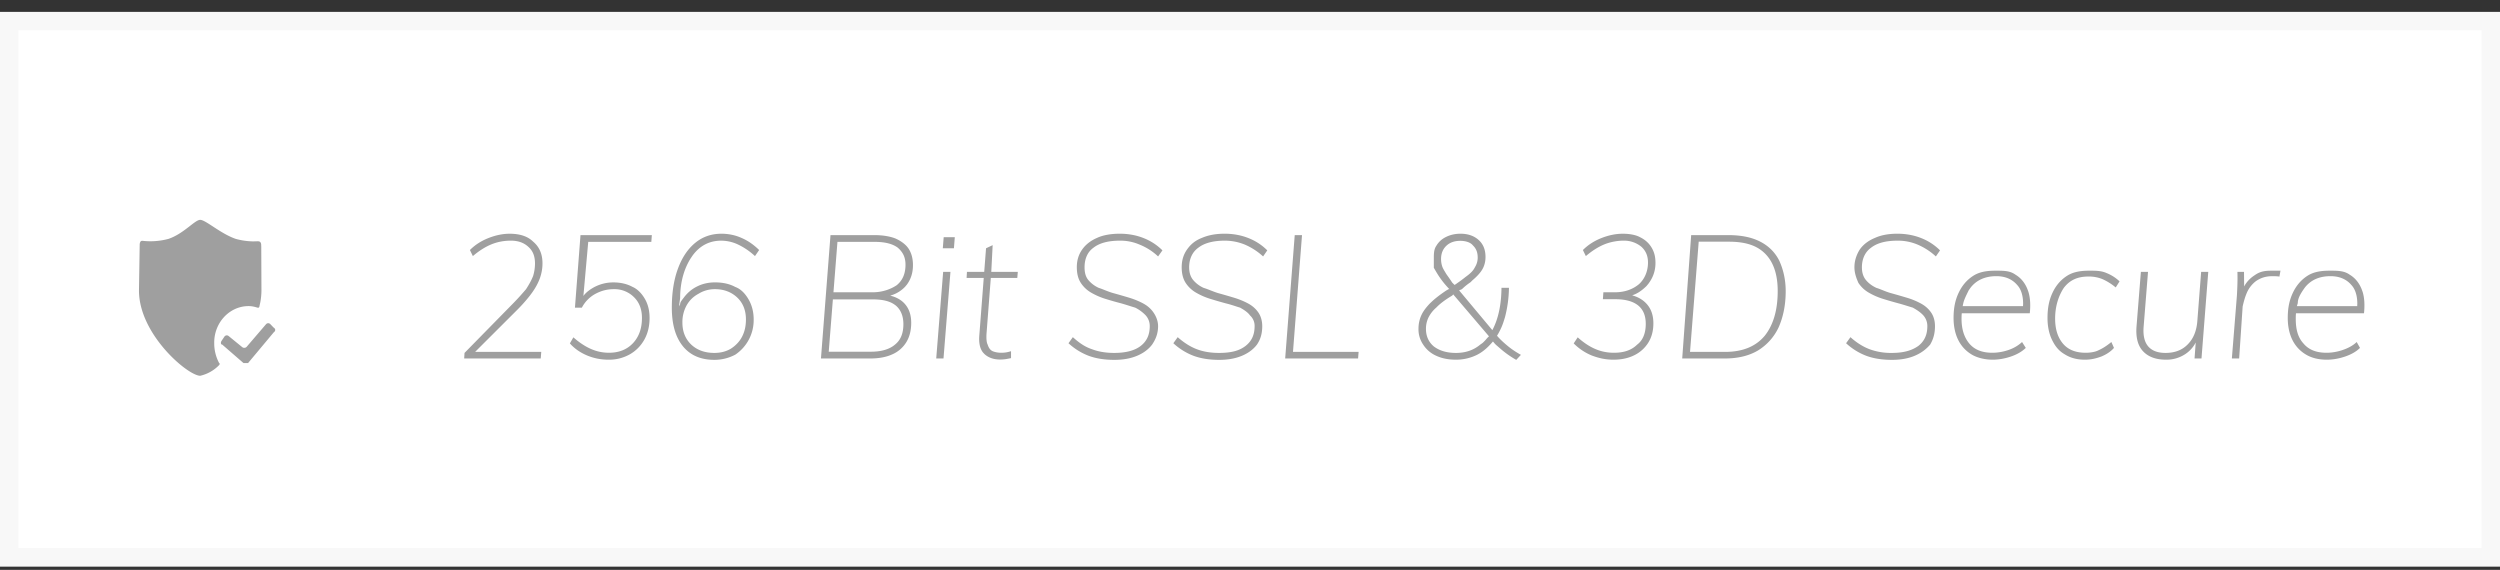 <svg xmlns="http://www.w3.org/2000/svg" width="136" height="31" viewBox="0 0 136 31"><rect x="0" y="0" width="136" height="31" fill="#333333" stroke="none"/><defs><clipPath id="hsuha"><path fill="#fff" d="M0 .65h136v30.162H0z"/></clipPath></defs><g><g><g><path fill="#fff" d="M0 .65h136v30.162H0z"/><path fill="none" stroke="#f8f8f8" stroke-miterlimit="20" stroke-width="2" d="M0 .65v0h136v30.162H0v0z" clip-path="url(&quot;#hsuha&quot;)"/></g><g><path fill="#9f9f9f" d="M14.47 17.64l-1.045 1.218a.177.177 0 0 1-.246.027l-.742-.605a.156.156 0 0 0-.232.037l-.149.22c-.056.08-.056.21.034.21l1.158 1.005h.246l1.398-1.673c.108-.076.108-.19-.008-.26l-.18-.187a.153.153 0 0 0-.233.009zm-5.308-4.644a3.784 3.784 0 0 1-1.402.105h-.043c-.046.004-.098.032-.117.18l-.04 2.524c0 2.391 2.665 4.637 3.332 4.637a2.07 2.07 0 0 0 1.02-.572l.017-.017a.086.086 0 0 0 .018-.046c.002-.055-.007-.055-.025-.055a2.279 2.279 0 0 1-.268-1.07c-.023-1.097.796-2.005 1.828-2.03.167-.004.333.021.518.084h.068c.029 0 .048-.06.05-.095l.045-.206c.038-.207.058-.418.06-.63l-.01-2.385-.006-.136c-.024-.158-.124-.158-.207-.158l-.208.006a3.752 3.752 0 0 1-.964-.136c-.828-.282-1.64-1.036-1.936-1.036-.296 0-.892.754-1.73 1.036z"/></g><g><path fill="#9f9f9f" d="M128.238 16.509c-.002-.42-.11-.779-.322-1.004-.274-.32-.653-.481-1.138-.481-.611 0-1.078.21-1.403.631l-.102.146c-.128.201-.273.43-.273.687l-.05.167h3.282zm-2.801 2.775a1.89 1.89 0 0 1-.728-.787c-.17-.336-.255-.755-.255-1.192 0-.569.093-.988.279-1.38.186-.394.449-.7.789-.92.34-.22.746-.28 1.218-.28.422 0 .78 0 1.077.214.296.176.514.438.656.791l.055.151c.097.321.121.708.073 1.16l-3.7.001-.006.071a4.267 4.267 0 0 0-.006.23c0 .559.111 1.007.42 1.343.28.336.691.504 1.252.504.283 0 .568-.047.854-.141.287-.094.585-.242.789-.444l.18.321c-.196.195-.463.35-.803.467-.34.116-.674.174-1.002.174-.447 0-.828-.094-1.142-.283zm-4.024.217l.274-3.412c.013-.214.022-.43.029-.65.006-.22.006-.437 0-.65h.358l.007.795.039-.07c.134-.22.313-.4.535-.542.345-.247.65-.247 1.016-.247h.387l-.058.327c0-.012-.103-.02-.16-.023a3.562 3.562 0 0 0-.207-.005c-.372 0-.633.086-.897.26a1.588 1.588 0 0 0-.506.64c-.11.255-.174.504-.23.75l-.19 2.827zm-4.83-.391c-.287-.305-.405-.759-.355-1.368l.236-2.953h.388l-.236 2.953c-.044.48.036.853.24 1.094.205.243.521.363.95.363.497 0 .898-.152 1.194-.452.315-.31.49-.732.534-1.272l.208-2.686h.387l-.368 4.712h-.378l.064-.868-.002.003c-.131.249-.31.45-.534.606a1.853 1.853 0 0 1-1.077.325c-.548 0-.965-.152-1.251-.457zm-4.246.174c-.337-.188-.537-.45-.703-.787-.167-.336-.25-.755-.25-1.192 0-.569.09-.988.273-1.38.183-.394.446-.7.789-.92.343-.22.75-.28 1.223-.28.331 0 .623 0 .907.12.283.113.525.267.727.462l-.208.33a3.118 3.118 0 0 0-.722-.453 1.942 1.942 0 0 0-.76-.141c-.613 0-1.027.206-1.342.617-.271.412-.472.97-.472 1.673 0 .566.14 1.017.42 1.353.28.336.694.504 1.242.504.258 0 .539-.047.708-.141.215-.094.444-.242.69-.444l.141.321c-.17.195-.404.35-.684.467-.316.116-.581.174-.902.174-.414 0-.775-.094-1.077-.283zm-2.28-2.775c-.001-.42-.109-.779-.322-1.004-.274-.32-.653-.481-1.138-.481-.597 0-1.078.21-1.402.631l-.102.146c-.093.201-.225.43-.289.687l-.035.167h3.283zm-2.8 2.775a1.89 1.89 0 0 1-.728-.787c-.17-.336-.255-.755-.255-1.192 0-.569.093-.988.278-1.38.186-.394.448-.7.79-.92.34-.22.745-.28 1.217-.28.441 0 .781 0 1.077.214.296.176.515.438.656.791l.055.151c.097.321.122.708.073 1.16l-3.7.001-.006.071a4.267 4.267 0 0 0-.006.23c0 .559.14 1.007.42 1.343.28.336.698.504 1.252.504.283 0 .568-.047.855-.141.286-.094.55-.242.765-.444l.203.321c-.203.195-.463.35-.803.467-.34.116-.674.174-1.001.174-.399 0-.828-.094-1.143-.283zm-5.72.076a3.394 3.394 0 0 1-1.11-.688l.237-.33c.336.302.686.52 1.039.655a3.37 3.37 0 0 0 1.209.202c.636 0 1.088-.127 1.445-.381.327-.255.49-.599.49-1.076a.865.865 0 0 0-.216-.583c-.145-.16-.336-.29-.572-.423-.236-.069-.494-.157-.774-.232a21.332 21.332 0 0 1-.846-.245 3.716 3.716 0 0 1-.779-.34 1.66 1.66 0 0 1-.566-.537c-.094-.22-.213-.503-.213-.848 0-.365.119-.683.288-.957.192-.273.463-.485.831-.636.33-.151.742-.227 1.214-.227.46 0 .888.077 1.284.232.397.154.743.378 1.04.674l-.227.33a3.466 3.466 0 0 0-.987-.641 2.737 2.737 0 0 0-1.1-.217c-.637 0-1.118.13-1.446.39-.327.238-.49.615-.49 1.061 0 .283.072.512.216.688.145.176.336.32.572.43.236.07.496.203.779.282.283.078.567.16.85.245.295.085.543.19.78.316.235.125.424.29.566.495.142.204.212.466.212.743 0 .408-.096.724-.263 1.005-.217.253-.489.46-.842.608-.352.148-.765.222-1.237.222-.529 0-.99-.073-1.384-.217zm-7.692-.217c.95 0 1.665-.292 2.155-.876.467-.585.707-1.395.707-2.433 0-.879-.218-1.547-.652-2.002-.434-.456-1.055-.684-2.002-.684h-1.644l-.472 5.995zm-2.333.358L92 12.79h2c.723 0 1.293.118 1.753.354.46.235.806.576 1.039 1.036.208.456.35 1.01.35 1.664 0 .76-.142 1.414-.383 1.96a2.93 2.93 0 0 1-1.12 1.259c-.49.292-1.092.438-1.803.438zm-4.916-.16a2.99 2.99 0 0 1-.987-.66l.218-.33c.314.283.63.494.949.631.318.14.66.208 1.025.208.528 0 .949-.135 1.26-.443.312-.232.468-.622.468-1.13 0-.447-.14-.782-.42-1.005-.28-.223-.695-.335-1.242-.335h-.67l.027-.377h.633c.542 0 .976-.17 1.304-.442.327-.296.49-.733.49-1.179 0-.358-.122-.645-.368-.862a1.484 1.484 0 0 0-.972-.325c-.311 0-.704.067-1.035.202-.33.136-.665.348-1.006.637l-.16-.33c.277-.277.61-.492.996-.646.388-.154.78-.24 1.176-.24.365 0 .718.064.945.193.264.129.469.313.614.551.159.26.217.522.217.849 0 .417-.13.792-.387 1.13l-.102.123c-.175.17-.386.344-.633.45l-.146.056c.339.092.608.255.81.489.23.267.344.611.344 1.032 0 .402-.09.75-.273 1.046a1.855 1.855 0 0 1-.76.688c-.325.163-.704.245-1.139.245-.415 0-.772-.075-1.176-.226zm-6.072-.594l.134-.095a2.37 2.37 0 0 0 .244-.262l.098-.095-1.945-2.28-.055.065c-.392.232-.67.446-.87.656a1.72 1.72 0 0 0-.43.555 1.417 1.417 0 0 0-.128.598c0 .402.148.721.428.957.312.236.709.353 1.206.353.51 0 .95-.144 1.318-.452zm-1.318-3.297c.206-.142.38-.27.52-.384.274-.197.417-.34.514-.537a.97.97 0 0 0 .147-.513c0-.296-.087-.498-.26-.665-.127-.166-.401-.25-.685-.25-.32 0-.576.091-.765.274-.189.182-.283.42-.283.716 0 .138.02.27.061.396.041.125.117.238.227.424.088.126.203.28.318.462l.13.129zm3.277 4.127a5.299 5.299 0 0 1-.779-.538l-.16-.138c-.1-.09-.191-.154-.271-.26l-.056-.059.067-.085c-.284.343-.554.607-.907.792a2.567 2.567 0 0 1-1.18.278c-.403 0-.757-.07-1.063-.212a1.618 1.618 0 0 1-.713-.608 1.473 1.473 0 0 1-.255-.867c0-.252.049-.488.147-.712.097-.223.256-.432.476-.664l.142-.134c.202-.181.453-.372.756-.573l.119-.067h.041a4.904 4.904 0 0 1-.533-.65c-.13-.188-.22-.355-.314-.513v-.485c0-.277 0-.518.144-.722.122-.204.296-.361.52-.47.223-.11.485-.176.788-.176.415 0 .746.122.991.345.246.223.369.53.369.919 0 .239-.052.454-.156.646-.104.191-.29.4-.557.626l-.099.1c-.151.103-.3.215-.47.38l-.154.066 1.807 2.162.026-.046c.06-.118.115-.244.165-.376.198-.531.3-1.158.307-1.88h.406a6.676 6.676 0 0 1-.218 1.607l-.074.234c-.078.245-.171.44-.278.635l-.08.133.026.03c.145.163.323.333.537.509.208.176.455.342.738.5zm-12.57-.076l.52-6.711h.396l-.491 6.353h3.57l-.029.358zm-4.973-.141a3.394 3.394 0 0 1-1.11-.688l.237-.33c.34.302.686.52 1.039.655.352.135.755.202 1.208.202.686 0 1.118-.127 1.445-.381.328-.255.492-.599.492-1.076a.761.761 0 0 0-.251-.583c-.111-.16-.302-.29-.538-.423-.236-.069-.462-.157-.775-.232-.28-.076-.561-.157-.845-.245a3.713 3.713 0 0 1-.779-.34 1.66 1.66 0 0 1-.567-.537c-.141-.22-.212-.503-.212-.848 0-.365.096-.683.288-.957.192-.273.428-.485.812-.636.35-.151.76-.227 1.233-.227.46 0 .887.077 1.284.232.397.154.743.378 1.039.674l-.227.33a3.526 3.526 0 0 0-.987-.641 2.865 2.865 0 0 0-1.1-.217c-.626 0-1.117.13-1.445.39-.327.238-.491.615-.491 1.061 0 .283.072.512.217.688a1.6 1.6 0 0 0 .572.43c.236.07.521.203.779.282.283.078.566.16.85.245.283.085.543.19.779.316.236.125.425.29.567.495.141.204.212.466.212.743 0 .408-.096.724-.288 1.005-.192.253-.464.46-.817.608-.353.148-.765.222-1.237.222-.529 0-.99-.073-1.384-.217zm-5.704 0a3.394 3.394 0 0 1-1.11-.688l.236-.33c.34.302.638.52 1.04.655.352.135.755.202 1.208.202.636 0 1.118-.127 1.445-.381.327-.255.491-.599.491-1.076a.865.865 0 0 0-.217-.583 2.087 2.087 0 0 0-.572-.423c-.236-.069-.494-.157-.757-.232a17.26 17.26 0 0 1-.862-.245 3.716 3.716 0 0 1-.78-.34 1.66 1.66 0 0 1-.566-.537c-.142-.22-.213-.503-.213-.848 0-.365.096-.683.289-.957.192-.273.462-.485.812-.636.32-.151.76-.227 1.232-.227.46 0 .888.077 1.285.232.396.154.743.378 1.039.674l-.236.33a3.19 3.19 0 0 0-1-.641 2.624 2.624 0 0 0-1.078-.217c-.636 0-1.118.13-1.445.39-.328.238-.477.615-.477 1.061 0 .283.058.512.203.688a1.6 1.6 0 0 0 .571.43c.226.07.496.203.78.282.283.078.566.16.85.245.283.085.542.19.778.316.237.125.426.29.567.495.142.204.251.466.251.743 0 .408-.134.724-.326 1.005-.192.253-.465.46-.817.608-.353.148-.765.222-1.238.222-.528 0-.99-.073-1.383-.217zm-5.686-.104l-.075-.081c-.163-.204-.23-.503-.203-.9l.243-3.157h-.933l.02-.33h.939l.099-1.282.36-.17-.075 1.453h1.443l-.028.33H53.9l-.232 3.015c-.019.29.002.51.062.613.06.198.154.302.27.358.142.057.295.085.471.085.088 0 .173-.006.255-.019.082-.012.167-.034.274-.066v.377c-.126.025-.214.044-.302.057a2.14 2.14 0 0 1-.293.019c-.353 0-.638-.101-.855-.302zm-2.62.245l.377-4.712h.397l-.378 4.712zm.358-5.995l.048-.603h.604l-.047.603zm-3.92 5.627c.574 0 1.013-.127 1.318-.386.314-.25.458-.622.458-1.112 0-.447-.144-.782-.406-1.009l-.095-.07c-.27-.18-.643-.269-1.16-.269h-2.175l-.225 2.846zM45.34 15.9h2.143c.518 0 .98-.17 1.299-.386.318-.258.477-.628.477-1.112 0-.408-.14-.682-.42-.928-.28-.21-.695-.316-1.242-.316h-2.04zm-.68 3.601l.519-6.711h2.39c.432 0 .844.063 1.156.189.276.125.546.31.704.551.157.242.236.539.236.89 0 .41-.109.761-.326 1.057l-.1.12a1.756 1.756 0 0 1-.705.452l-.105.034.12.033c.29.091.519.235.686.43.224.261.335.599.335 1.014 0 .408-.086.756-.26 1.045a1.68 1.68 0 0 1-.755.665c-.33.154-.732.231-1.204.231zm-4.902-.532c.243-.155.46-.368.604-.641.145-.274.217-.586.217-.948 0-.49-.154-.884-.462-1.183-.309-.298-.718-.467-1.228-.467-.34 0-.644.097-.888.25-.291.155-.5.367-.652.637a1.88 1.88 0 0 0-.226.933c0 .49.16.888.481 1.197.321.3.74.452 1.256.452.34 0 .64-.076.898-.23zm-2.607-.133c-.403-.493-.604-1.192-.604-2.1 0-.814.111-1.524.335-2.127.223-.603.537-1.07.94-1.4.403-.33.878-.495 1.426-.495.371 0 .753.076 1.086.227.352.15.667.37.963.66l-.227.33a3.657 3.657 0 0 0-.906-.622 2.165 2.165 0 0 0-.926-.217c-.642 0-1.161.268-1.558.805l-.104.153C37.24 14.578 37 15.3 37 16.22l-.064.448.064-.12c0-.121.11-.236.188-.342.195-.267.439-.477.732-.622.293-.148.618-.222.977-.222.428 0 .8.084 1.103.25.327.117.569.402.739.707.17.305.261.661.261 1.07a2.261 2.261 0 0 1-1 1.904 2.417 2.417 0 0 1-1.14.283c-.737 0-1.307-.247-1.71-.74zm-5.204.505c-.365-.151-.69-.37-.946-.66l.19-.33c.322.283.64.494.954.631.315.14.643.208.983.208.541 0 .976-.173 1.303-.518.327-.346.491-.805.491-1.377 0-.464-.142-.838-.425-1.121a1.499 1.499 0 0 0-1.095-.444c-.401 0-.715.098-1.011.255a1.789 1.789 0 0 0-.737.751h-.377l.302-3.946h3.881l-.028.368H32l-.263 2.94.06-.075c.144-.162.325-.293.541-.41.324-.166.662-.25 1.025-.25.396 0 .743.08 1.039.24.296.127.525.385.69.674.163.29.245.629.245 1.018 0 .447-.095.84-.284 1.179-.189.339-.451.606-.788.8a2.288 2.288 0 0 1-1.167.293c-.403 0-.787-.075-1.152-.226zm-6.696.16l.019-.302 2.654-2.705c.29-.295.52-.56.694-.764.173-.268.297-.496.383-.715a2.37 2.37 0 0 0 .103-.68c0-.376-.103-.678-.359-.904-.239-.226-.557-.34-.953-.34-.378 0-.732.068-1.063.203-.33.136-.666.348-1.006.637l-.16-.33c.277-.277.609-.492.996-.646.387-.154.776-.24 1.166-.24.548 0 .983.137 1.276.429.349.292.51.686.51 1.183 0 .27-.046.535-.137.796-.092.26-.237.53-.435.806l-.126.169a8.52 8.52 0 0 1-.653.735l-2.314 2.31h3.598l-.028.358z"/></g></g></g></svg>